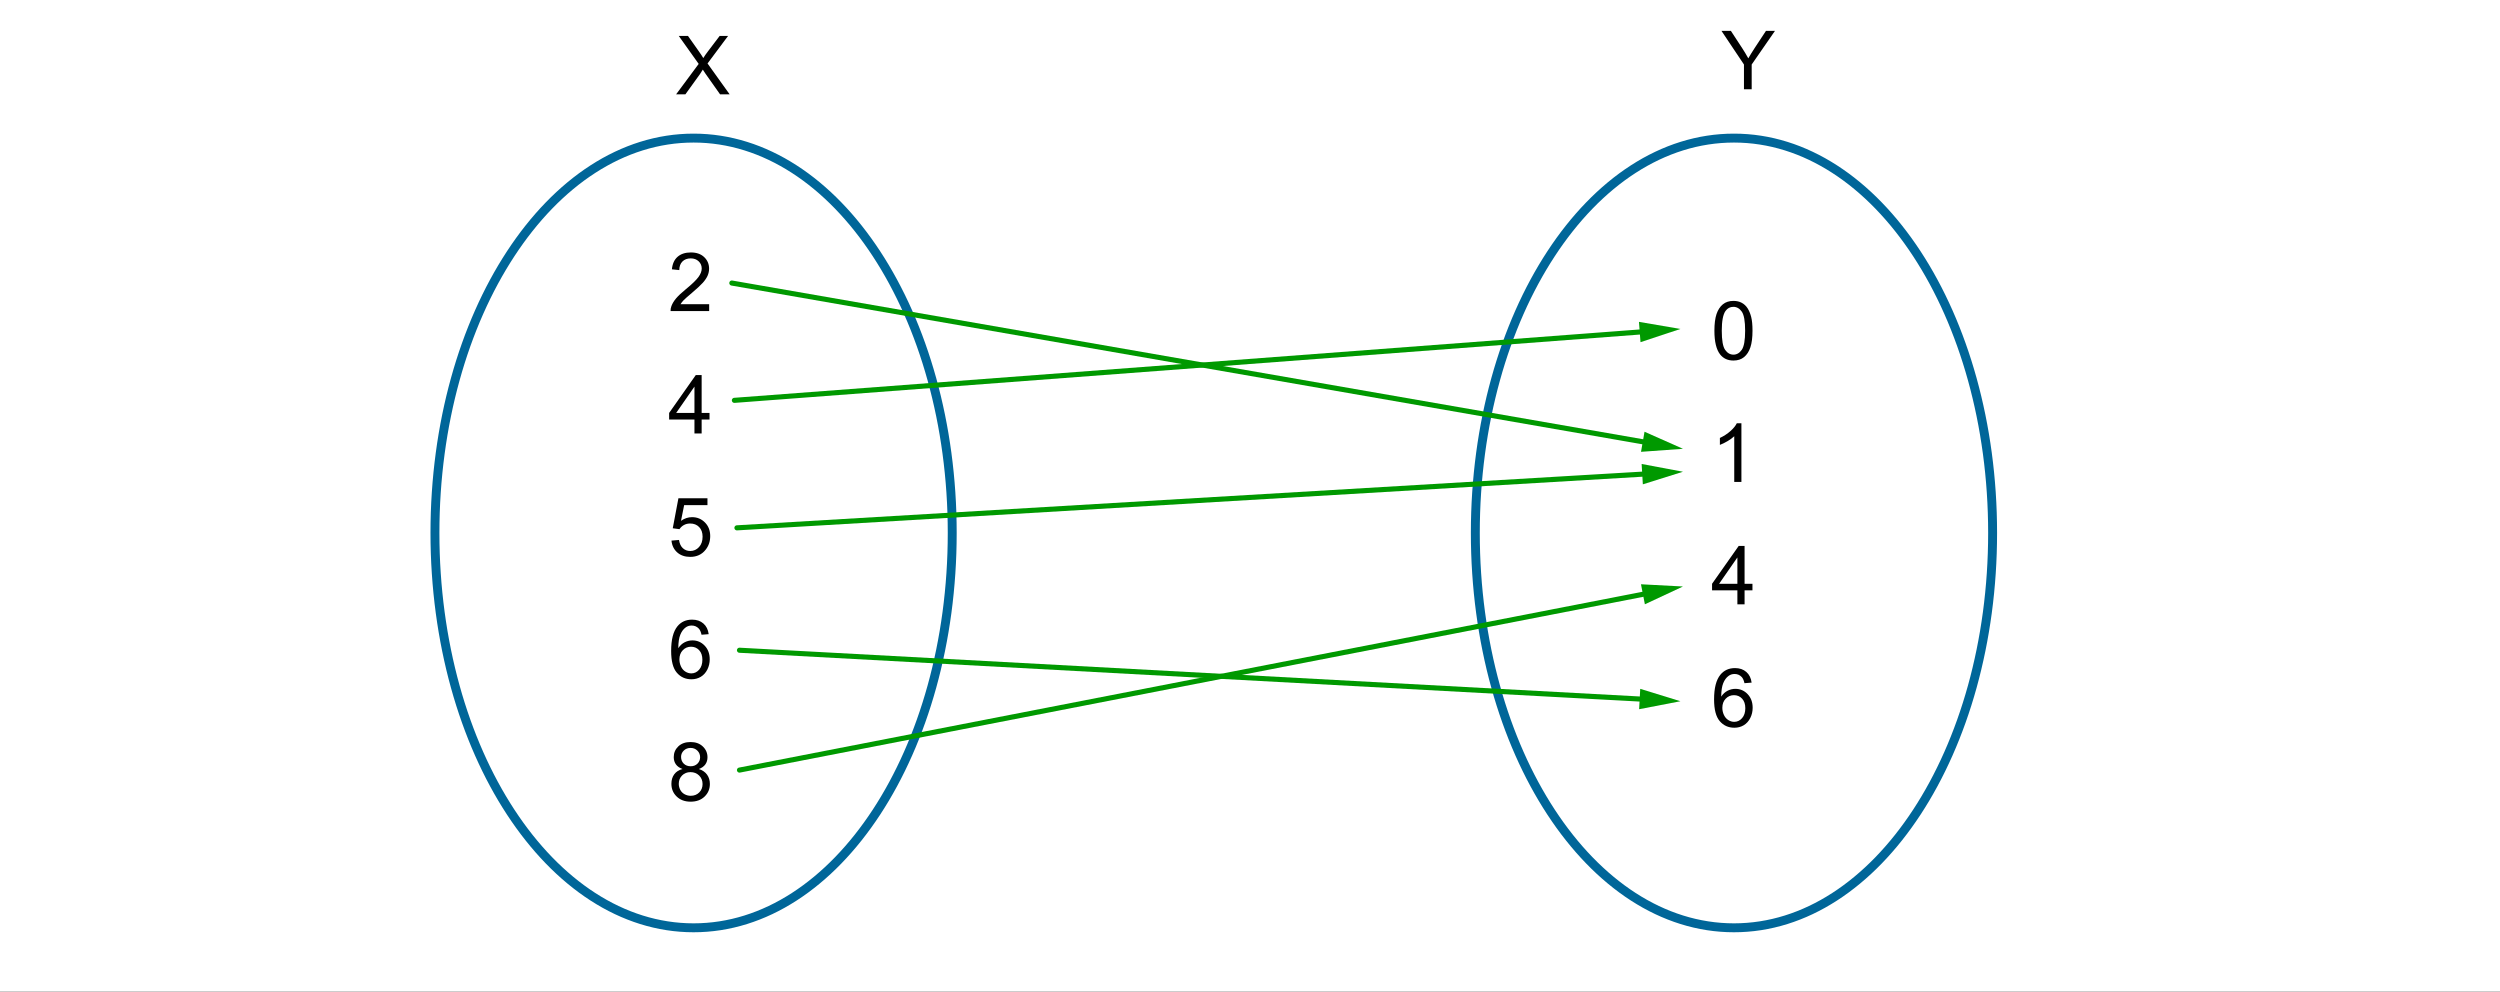 <?xml version="1.0" encoding="ISO-8859-1" standalone="no"?>
<svg xmlns="http://www.w3.org/2000/svg" xmlns:xlink="http://www.w3.org/1999/xlink" xmlns:ev="http://www.w3.org/2001/xml-events" version="1.1" baseProfile="full" x="0px" y="0px" viewBox="0 0 1001 397">
<rect x="0" y="0" width="1001" height="397" fill="#333333" stroke="none"/>
<title>

</title>
<g stroke-linejoin="miter" stroke-dashoffset="0" stroke-dasharray="none" stroke-width="1" stroke-miterlimit="10.000" stroke-linecap="square">
<g transform="matrix(1.021, 0, 0, 1.021, 0, 0)">
<clipPath id="clip1">
  <path d="M 0 0 L 0 389.00 L 981.00 389.00 L 981.00 0 z"/>
</clipPath>
<g clip-path="url(#clip1)">
<g fill-opacity="1" fill-rule="nonzero" stroke="none" fill="#ffffff">
  <path d="M 0 0 L 981.00 0 L 981.00 389.00 L 0 389.00 L 0 0 z"/>
</g> <!-- drawing style -->
</g> <!-- clip1 -->
</g> <!-- transform -->
<g id="misc">
</g><!-- misc -->
<g id="layer0">
<g transform="matrix(1.021, 0, 0, 1.021, 0, 0)">
<clipPath id="clip2">
  <path d="M 0 0 L 0 389.00 L 981.00 389.00 L 981.00 0 z"/>
</clipPath>
<g clip-path="url(#clip2)">
<g stroke-linejoin="round" stroke-width="3.5" stroke-linecap="round" fill="none" stroke-opacity="1" stroke="#006699">
  <path d="M 272.00 54.155 C 215.98 54.155 170.57 123.48 170.57 209.00 C 170.57 294.52 215.98 363.85 272.00 363.85 C 328.02 363.85 373.43 294.52 373.43 209.00 C 373.43 123.48 328.02 54.155 272.00 54.155 z"/>
</g> <!-- drawing style -->
</g> <!-- clip2 -->
</g> <!-- transform -->
<g transform="matrix(1.021, 0, 0, 1.021, 0, 0)">
<clipPath id="clip3">
  <path d="M 0 0 L 0 389.00 L 981.00 389.00 L 981.00 0 z"/>
</clipPath>
<g clip-path="url(#clip3)">
<g stroke-linejoin="round" stroke-width="3.5" stroke-linecap="round" fill="none" stroke-opacity="1" stroke="#006699">
  <path d="M 680.00 54.155 C 623.98 54.155 578.57 123.48 578.57 209.00 C 578.57 294.52 623.98 363.85 680.00 363.85 C 736.02 363.85 781.43 294.52 781.43 209.00 C 781.43 123.48 736.02 54.155 680.00 54.155 z"/>
</g> <!-- drawing style -->
</g> <!-- clip3 -->
</g> <!-- transform -->
<g transform="matrix(1.021, 0, 0, 1.021, 0, 0)">
<clipPath id="clip4">
  <path d="M 0 0 L 0 389.00 L 981.00 389.00 L 981.00 0 z"/>
</clipPath>
<g clip-path="url(#clip4)">
<g stroke-linejoin="round" stroke-width="2" stroke-linecap="round" fill="none" stroke-opacity="1" stroke="#009900">
  <path d="M 287.00 111.00 L 644.24 173.25"/>
</g> <!-- drawing style -->
</g> <!-- clip4 -->
</g> <!-- transform -->
<g transform="matrix(1.021, 0, 0, 1.021, 0, 0)">
<clipPath id="clip5">
  <path d="M 0 0 L 0 389.00 L 981.00 389.00 L 981.00 0 z"/>
</clipPath>
<g clip-path="url(#clip5)">
<g fill-opacity="1" fill-rule="nonzero" stroke="none" fill="#009900">
  <path d="M 660.00 176.00 L 643.55 177.19 L 644.92 169.31 z"/>
</g> <!-- drawing style -->
</g> <!-- clip5 -->
</g> <!-- transform -->
<g transform="matrix(1.021, 0, 0, 1.021, 0, 0)">
<clipPath id="clip6">
  <path d="M 0 0 L 0 389.00 L 981.00 389.00 L 981.00 0 z"/>
</clipPath>
<g clip-path="url(#clip6)">
<g stroke-linejoin="round" stroke-width="2" stroke-linecap="round" fill="none" stroke-opacity="1" stroke="#009900">
  <path d="M 288.00 157.00 L 643.05 130.20"/>
</g> <!-- drawing style -->
</g> <!-- clip6 -->
</g> <!-- transform -->
<g transform="matrix(1.021, 0, 0, 1.021, 0, 0)">
<clipPath id="clip7">
  <path d="M 0 0 L 0 389.00 L 981.00 389.00 L 981.00 0 z"/>
</clipPath>
<g clip-path="url(#clip7)">
<g fill-opacity="1" fill-rule="nonzero" stroke="none" fill="#009900">
  <path d="M 659.00 129.00 L 643.35 134.19 L 642.74 126.22 z"/>
</g> <!-- drawing style -->
</g> <!-- clip7 -->
</g> <!-- transform -->
<g transform="matrix(1.021, 0, 0, 1.021, 0, 0)">
<clipPath id="clip8">
  <path d="M 0 0 L 0 389.00 L 981.00 389.00 L 981.00 0 z"/>
</clipPath>
<g clip-path="url(#clip8)">
<g stroke-linejoin="round" stroke-width="2" stroke-linecap="round" fill="none" stroke-opacity="1" stroke="#009900">
  <path d="M 289.00 207.00 L 644.03 185.95"/>
</g> <!-- drawing style -->
</g> <!-- clip8 -->
</g> <!-- transform -->
<g transform="matrix(1.021, 0, 0, 1.021, 0, 0)">
<clipPath id="clip9">
  <path d="M 0 0 L 0 389.00 L 981.00 389.00 L 981.00 0 z"/>
</clipPath>
<g clip-path="url(#clip9)">
<g fill-opacity="1" fill-rule="nonzero" stroke="none" fill="#009900">
  <path d="M 660.00 185.00 L 644.26 189.94 L 643.79 181.95 z"/>
</g> <!-- drawing style -->
</g> <!-- clip9 -->
</g> <!-- transform -->
<g transform="matrix(1.021, 0, 0, 1.021, 0, 0)">
<clipPath id="clip10">
  <path d="M 0 0 L 0 389.00 L 981.00 389.00 L 981.00 0 z"/>
</clipPath>
<g clip-path="url(#clip10)">
<g stroke-linejoin="round" stroke-width="2" stroke-linecap="round" fill="none" stroke-opacity="1" stroke="#009900">
  <path d="M 290.00 302.00 L 644.29 233.06"/>
</g> <!-- drawing style -->
</g> <!-- clip10 -->
</g> <!-- transform -->
<g transform="matrix(1.021, 0, 0, 1.021, 0, 0)">
<clipPath id="clip11">
  <path d="M 0 0 L 0 389.00 L 981.00 389.00 L 981.00 0 z"/>
</clipPath>
<g clip-path="url(#clip11)">
<g fill-opacity="1" fill-rule="nonzero" stroke="none" fill="#009900">
  <path d="M 660.00 230.00 L 645.06 236.98 L 643.53 229.13 z"/>
</g> <!-- drawing style -->
</g> <!-- clip11 -->
</g> <!-- transform -->
<g transform="matrix(1.021, 0, 0, 1.021, 0, 0)">
<clipPath id="clip12">
  <path d="M 0 0 L 0 389.00 L 981.00 389.00 L 981.00 0 z"/>
</clipPath>
<g clip-path="url(#clip12)">
<g stroke-linejoin="round" stroke-width="2" stroke-linecap="round" fill="none" stroke-opacity="1" stroke="#009900">
  <path d="M 290.00 255.00 L 643.02 274.13"/>
</g> <!-- drawing style -->
</g> <!-- clip12 -->
</g> <!-- transform -->
<g transform="matrix(1.021, 0, 0, 1.021, 0, 0)">
<clipPath id="clip13">
  <path d="M 0 0 L 0 389.00 L 981.00 389.00 L 981.00 0 z"/>
</clipPath>
<g clip-path="url(#clip13)">
<g fill-opacity="1" fill-rule="nonzero" stroke="none" fill="#009900">
  <path d="M 659.00 275.00 L 642.81 278.13 L 643.24 270.14 z"/>
</g> <!-- drawing style -->
</g> <!-- clip13 -->
</g> <!-- transform -->
<g transform="matrix(1.021, 0, 0, 1.021, 0, 0)">
<clipPath id="clip14">
  <path d="M 0 0 L 0 389.00 L 981.00 389.00 L 981.00 0 z"/>
</clipPath>
<g clip-path="url(#clip14)">
<g fill-opacity="1" fill-rule="nonzero" stroke="none" fill="#000000">
  <path d="M 278.11 119.30 L 278.11 122.00 L 262.97 122.00 Q 262.94 120.98 263.30 120.05 Q 263.88 118.50 265.15 117.00 Q 266.42 115.50 268.83 113.53 Q 272.56 110.47 273.88 108.68 Q 275.19 106.89 275.19 105.30 Q 275.19 103.62 273.99 102.48 Q 272.80 101.33 270.88 101.33 Q 268.84 101.33 267.62 102.55 Q 266.41 103.77 266.39 105.92 L 263.50 105.62 Q 263.80 102.39 265.73 100.70 Q 267.67 99.000 270.94 99.000 Q 274.23 99.000 276.16 100.83 Q 278.08 102.66 278.08 105.36 Q 278.08 106.73 277.52 108.06 Q 276.95 109.39 275.65 110.86 Q 274.34 112.33 271.31 114.89 Q 268.78 117.02 268.06 117.77 Q 267.34 118.53 266.88 119.30 L 278.11 119.30 z"/>
</g> <!-- drawing style -->
</g> <!-- clip14 -->
</g> <!-- transform -->
<g transform="matrix(1.021, 0, 0, 1.021, 0, 0)">
<clipPath id="clip15">
  <path d="M 0 0 L 0 389.00 L 981.00 389.00 L 981.00 0 z"/>
</clipPath>
<g clip-path="url(#clip15)">
<g fill-opacity="1" fill-rule="nonzero" stroke="none" fill="#000000">
  <path d="M 272.34 170.00 L 272.34 164.52 L 262.41 164.52 L 262.41 161.94 L 272.86 147.09 L 275.16 147.09 L 275.16 161.94 L 278.25 161.94 L 278.25 164.52 L 275.16 164.52 L 275.16 170.00 L 272.34 170.00 z M 272.34 161.94 L 272.34 151.61 L 265.17 161.94 L 272.34 161.94 z"/>
</g> <!-- drawing style -->
</g> <!-- clip15 -->
</g> <!-- transform -->
<g transform="matrix(1.021, 0, 0, 1.021, 0, 0)">
<clipPath id="clip16">
  <path d="M 0 0 L 0 389.00 L 981.00 389.00 L 981.00 0 z"/>
</clipPath>
<g clip-path="url(#clip16)">
<g fill-opacity="1" fill-rule="nonzero" stroke="none" fill="#000000">
  <path d="M 263.33 212.00 L 266.28 211.75 Q 266.61 213.91 267.80 214.99 Q 269.00 216.08 270.69 216.08 Q 272.72 216.08 274.12 214.55 Q 275.53 213.02 275.53 210.48 Q 275.53 208.08 274.18 206.69 Q 272.83 205.30 270.64 205.30 Q 269.28 205.30 268.19 205.91 Q 267.09 206.53 266.47 207.52 L 263.83 207.17 L 266.05 195.41 L 277.44 195.41 L 277.44 198.09 L 268.30 198.09 L 267.06 204.25 Q 269.12 202.81 271.39 202.81 Q 274.39 202.81 276.45 204.89 Q 278.52 206.97 278.52 210.23 Q 278.52 213.34 276.70 215.61 Q 274.50 218.39 270.69 218.39 Q 267.56 218.39 265.59 216.64 Q 263.61 214.89 263.33 212.00 z"/>
</g> <!-- drawing style -->
</g> <!-- clip16 -->
</g> <!-- transform -->
<g transform="matrix(1.021, 0, 0, 1.021, 0, 0)">
<clipPath id="clip17">
  <path d="M 0 0 L 0 389.00 L 981.00 389.00 L 981.00 0 z"/>
</clipPath>
<g clip-path="url(#clip17)">
<g fill-opacity="1" fill-rule="nonzero" stroke="none" fill="#000000">
  <path d="M 277.92 248.70 L 275.12 248.92 Q 274.75 247.27 274.06 246.52 Q 272.92 245.31 271.25 245.31 Q 269.91 245.31 268.89 246.06 Q 267.56 247.03 266.80 248.89 Q 266.03 250.75 266.00 254.19 Q 267.02 252.64 268.48 251.89 Q 269.95 251.14 271.56 251.14 Q 274.38 251.14 276.35 253.21 Q 278.33 255.28 278.33 258.56 Q 278.33 260.72 277.40 262.57 Q 276.47 264.42 274.84 265.41 Q 273.22 266.39 271.16 266.39 Q 267.64 266.39 265.42 263.80 Q 263.20 261.22 263.20 255.28 Q 263.20 248.64 265.66 245.62 Q 267.80 243.00 271.42 243.00 Q 274.12 243.00 275.85 244.52 Q 277.58 246.03 277.92 248.70 z M 266.44 258.58 Q 266.44 260.03 267.05 261.36 Q 267.67 262.69 268.78 263.38 Q 269.89 264.08 271.11 264.08 Q 272.89 264.08 274.17 262.64 Q 275.45 261.20 275.45 258.73 Q 275.45 256.36 274.19 254.99 Q 272.92 253.62 271.00 253.62 Q 269.09 253.62 267.77 254.99 Q 266.44 256.36 266.44 258.58 z"/>
</g> <!-- drawing style -->
</g> <!-- clip17 -->
</g> <!-- transform -->
<g transform="matrix(1.021, 0, 0, 1.021, 0, 0)">
<clipPath id="clip18">
  <path d="M 0 0 L 0 389.00 L 981.00 389.00 L 981.00 0 z"/>
</clipPath>
<g clip-path="url(#clip18)">
<g fill-opacity="1" fill-rule="nonzero" stroke="none" fill="#000000">
  <path d="M 267.66 301.58 Q 265.91 300.94 265.06 299.75 Q 264.22 298.56 264.22 296.91 Q 264.22 294.41 266.02 292.70 Q 267.81 291.00 270.80 291.00 Q 273.80 291.00 275.62 292.74 Q 277.45 294.48 277.45 296.98 Q 277.45 298.58 276.62 299.76 Q 275.78 300.94 274.08 301.58 Q 276.19 302.27 277.29 303.80 Q 278.39 305.33 278.39 307.45 Q 278.39 310.39 276.31 312.39 Q 274.23 314.39 270.84 314.39 Q 267.45 314.39 265.38 312.38 Q 263.30 310.38 263.30 307.38 Q 263.30 305.14 264.43 303.63 Q 265.56 302.12 267.66 301.58 z M 267.09 296.81 Q 267.09 298.44 268.14 299.47 Q 269.19 300.50 270.86 300.50 Q 272.48 300.50 273.52 299.48 Q 274.56 298.45 274.56 296.97 Q 274.56 295.42 273.49 294.37 Q 272.42 293.31 270.83 293.31 Q 269.22 293.31 268.16 294.34 Q 267.09 295.38 267.09 296.81 z M 266.19 307.39 Q 266.19 308.59 266.76 309.72 Q 267.33 310.84 268.45 311.46 Q 269.58 312.08 270.88 312.08 Q 272.89 312.08 274.20 310.78 Q 275.52 309.48 275.52 307.48 Q 275.52 305.45 274.16 304.12 Q 272.81 302.80 270.78 302.80 Q 268.80 302.80 267.49 304.11 Q 266.19 305.42 266.19 307.39 z"/>
</g> <!-- drawing style -->
</g> <!-- clip18 -->
</g> <!-- transform -->
<g transform="matrix(1.021, 0, 0, 1.021, 0, 0)">
<clipPath id="clip19">
  <path d="M 0 0 L 0 389.00 L 981.00 389.00 L 981.00 0 z"/>
</clipPath>
<g clip-path="url(#clip19)">
<g fill-opacity="1" fill-rule="nonzero" stroke="none" fill="#000000">
  <path d="M 672.33 129.70 Q 672.33 125.64 673.16 123.16 Q 674.00 120.69 675.65 119.34 Q 677.30 118.00 679.80 118.00 Q 681.64 118.00 683.03 118.74 Q 684.42 119.48 685.33 120.88 Q 686.23 122.28 686.75 124.29 Q 687.27 126.30 687.27 129.70 Q 687.27 133.73 686.44 136.21 Q 685.61 138.69 683.96 140.04 Q 682.31 141.39 679.80 141.39 Q 676.48 141.39 674.59 139.02 Q 672.33 136.16 672.33 129.70 z M 675.22 129.70 Q 675.22 135.34 676.54 137.21 Q 677.86 139.08 679.80 139.08 Q 681.73 139.08 683.05 137.20 Q 684.38 135.33 684.38 129.70 Q 684.38 124.05 683.05 122.19 Q 681.73 120.33 679.77 120.33 Q 677.83 120.33 676.67 121.97 Q 675.22 124.06 675.22 129.70 z"/>
</g> <!-- drawing style -->
</g> <!-- clip19 -->
</g> <!-- transform -->
<g transform="matrix(1.021, 0, 0, 1.021, 0, 0)">
<clipPath id="clip20">
  <path d="M 0 0 L 0 389.00 L 981.00 389.00 L 981.00 0 z"/>
</clipPath>
<g clip-path="url(#clip20)">
<g fill-opacity="1" fill-rule="nonzero" stroke="none" fill="#000000">
  <path d="M 682.92 189.00 L 680.11 189.00 L 680.11 171.08 Q 679.09 172.05 677.45 173.02 Q 675.80 173.98 674.48 174.47 L 674.48 171.75 Q 676.84 170.64 678.61 169.06 Q 680.38 167.48 681.11 166.00 L 682.92 166.00 L 682.92 189.00 z"/>
</g> <!-- drawing style -->
</g> <!-- clip20 -->
</g> <!-- transform -->
<g transform="matrix(1.021, 0, 0, 1.021, 0, 0)">
<clipPath id="clip21">
  <path d="M 0 0 L 0 389.00 L 981.00 389.00 L 981.00 0 z"/>
</clipPath>
<g clip-path="url(#clip21)">
<g fill-opacity="1" fill-rule="nonzero" stroke="none" fill="#000000">
  <path d="M 681.34 237.00 L 681.34 231.52 L 671.41 231.52 L 671.41 228.94 L 681.86 214.09 L 684.16 214.09 L 684.16 228.94 L 687.25 228.94 L 687.25 231.52 L 684.16 231.52 L 684.16 237.00 L 681.34 237.00 z M 681.34 228.94 L 681.34 218.61 L 674.17 228.94 L 681.34 228.94 z"/>
</g> <!-- drawing style -->
</g> <!-- clip21 -->
</g> <!-- transform -->
<g transform="matrix(1.021, 0, 0, 1.021, 0, 0)">
<clipPath id="clip22">
  <path d="M 0 0 L 0 389.00 L 981.00 389.00 L 981.00 0 z"/>
</clipPath>
<g clip-path="url(#clip22)">
<g fill-opacity="1" fill-rule="nonzero" stroke="none" fill="#000000">
  <path d="M 686.92 267.70 L 684.12 267.92 Q 683.75 266.27 683.06 265.52 Q 681.92 264.31 680.25 264.31 Q 678.91 264.31 677.89 265.06 Q 676.56 266.03 675.80 267.89 Q 675.03 269.75 675.00 273.19 Q 676.02 271.64 677.48 270.89 Q 678.95 270.14 680.56 270.14 Q 683.38 270.14 685.35 272.21 Q 687.33 274.28 687.33 277.56 Q 687.33 279.72 686.40 281.57 Q 685.47 283.42 683.84 284.41 Q 682.22 285.39 680.16 285.39 Q 676.64 285.39 674.42 282.80 Q 672.20 280.22 672.20 274.28 Q 672.20 267.64 674.66 264.62 Q 676.80 262.00 680.42 262.00 Q 683.12 262.00 684.85 263.52 Q 686.58 265.03 686.92 267.70 z M 675.44 277.58 Q 675.44 279.03 676.05 280.36 Q 676.67 281.69 677.78 282.38 Q 678.89 283.08 680.11 283.08 Q 681.89 283.08 683.17 281.64 Q 684.45 280.20 684.45 277.73 Q 684.45 275.36 683.19 273.99 Q 681.92 272.62 680.00 272.62 Q 678.09 272.62 676.77 273.99 Q 675.44 275.36 675.44 277.58 z"/>
</g> <!-- drawing style -->
</g> <!-- clip22 -->
</g> <!-- transform -->
<g transform="matrix(1.021, 0, 0, 1.021, 0, 0)">
<clipPath id="clip23">
  <path d="M 0 0 L 0 389.00 L 981.00 389.00 L 981.00 0 z"/>
</clipPath>
<g clip-path="url(#clip23)">
<g fill-opacity="1" fill-rule="nonzero" stroke="none" fill="#000000">
  <path d="M 265.14 37.000 L 274.00 25.062 L 266.19 14.094 L 269.80 14.094 L 273.95 19.969 Q 275.25 21.797 275.80 22.781 Q 276.56 21.531 277.61 20.172 L 282.22 14.094 L 285.52 14.094 L 277.47 24.891 L 286.14 37.000 L 282.39 37.000 L 276.62 28.828 Q 276.14 28.125 275.62 27.297 Q 274.86 28.547 274.53 29.016 L 268.78 37.000 L 265.14 37.000 z"/>
</g> <!-- drawing style -->
</g> <!-- clip23 -->
</g> <!-- transform -->
<g transform="matrix(1.021, 0, 0, 1.021, 0, 0)">
<clipPath id="clip24">
  <path d="M 0 0 L 0 389.00 L 981.00 389.00 L 981.00 0 z"/>
</clipPath>
<g clip-path="url(#clip24)">
<g fill-opacity="1" fill-rule="nonzero" stroke="none" fill="#000000">
  <path d="M 683.92 35.000 L 683.92 25.297 L 675.09 12.094 L 678.78 12.094 L 683.30 19.000 Q 684.55 20.938 685.62 22.875 Q 686.66 21.078 688.12 18.828 L 692.56 12.094 L 696.09 12.094 L 686.95 25.297 L 686.95 35.000 L 683.92 35.000 z"/>
</g> <!-- drawing style -->
</g> <!-- clip24 -->
</g> <!-- transform -->
</g><!-- layer0 -->
<g id="layer1">
</g><!-- layer1 -->
</g> <!-- default stroke -->
</svg>
<!-- bounding box -->
